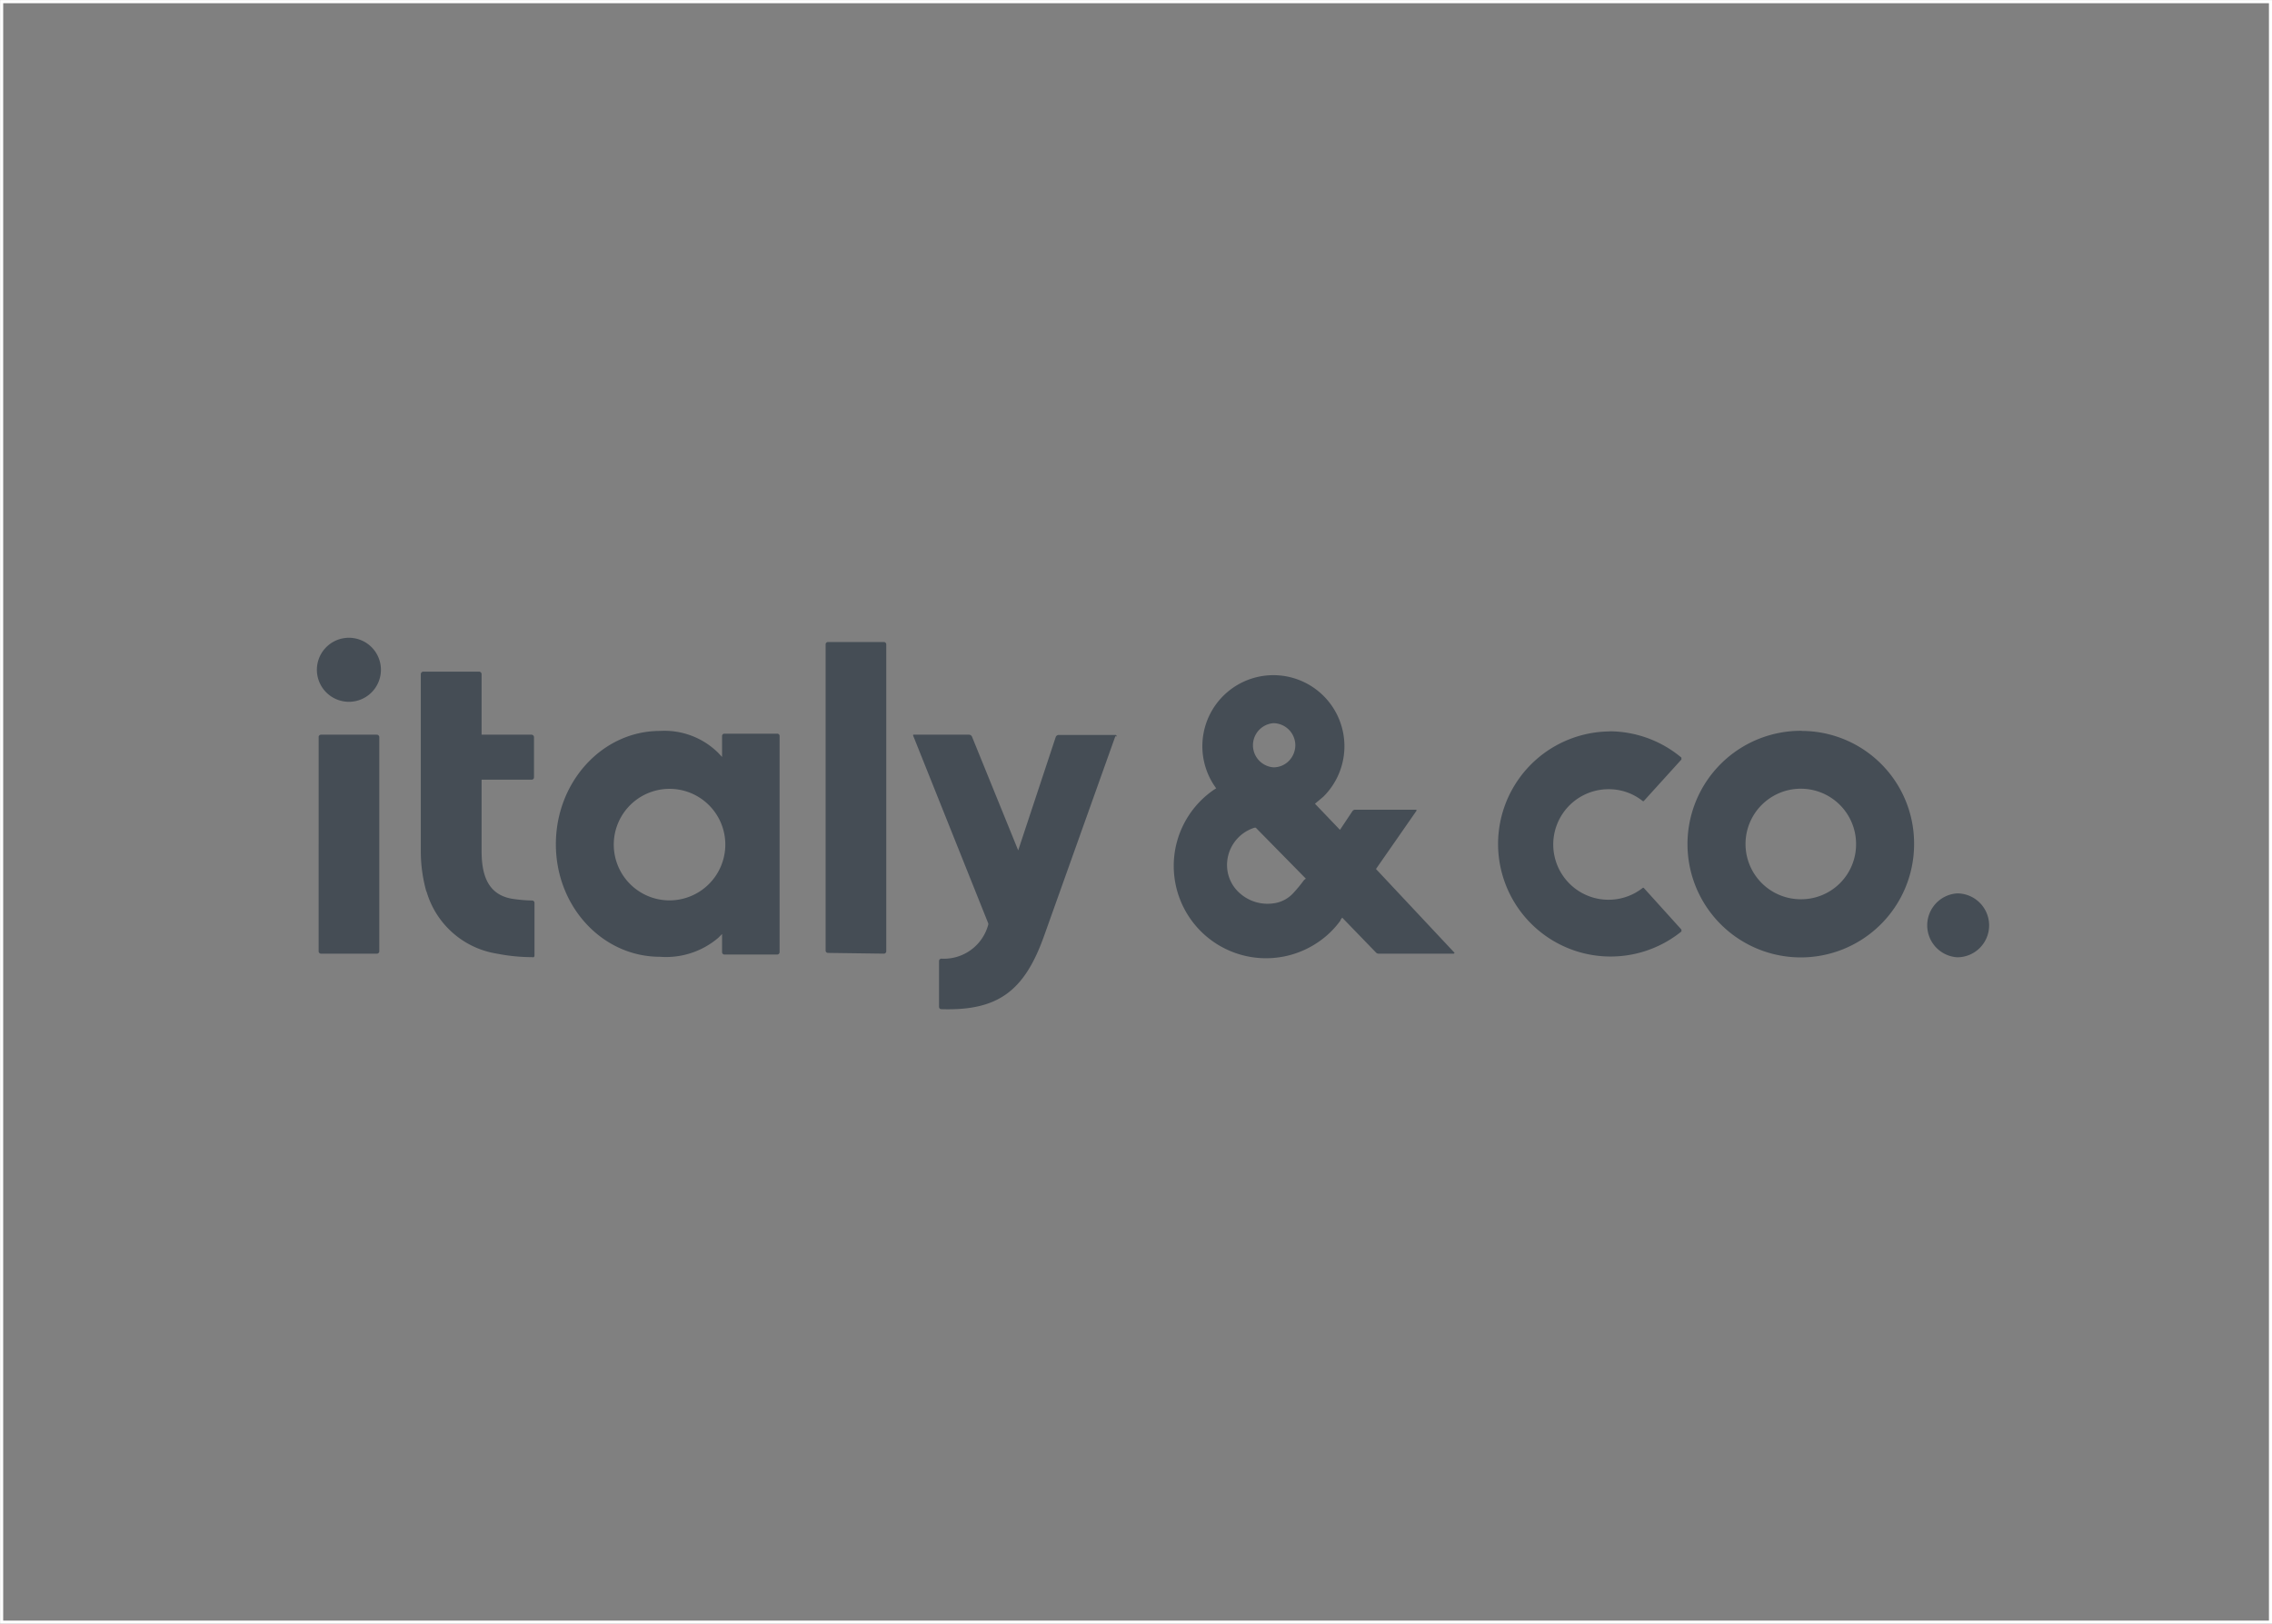 <svg id="Layer_1" data-name="Layer 1" xmlns="http://www.w3.org/2000/svg" viewBox="0 0 181.68 129.84"><rect x="0" y="0" width="181.68" height="129.84" fill="#808080" stroke="none"/><defs><style>.cls-1{fill:#454d55;}.cls-2,.cls-3{fill:none;}.cls-2{stroke:#fff;stroke-miterlimit:10;stroke-width:0.25px;}</style></defs><title>logo_5</title><path class="cls-1" d="M53.46,72A4.46,4.46,0,1,1,58,67.57h0A4.47,4.47,0,0,1,53.46,72m4.47,4.33h4.23a.19.19,0,0,0,.18-.19V58.86a.18.18,0,0,0-.18-.19H57.93a.18.18,0,0,0-.19.19v1.67l-.32-.34a6.11,6.11,0,0,0-4.65-1.74c-4.59,0-8.32,4.06-8.32,9.06s3.73,9,8.32,9A6.44,6.44,0,0,0,57.43,75l.31-.31v1.47A.19.19,0,0,0,57.93,76.33Zm-32.45-.26V58.94a.19.19,0,0,1,.18-.19h4.48a.2.2,0,0,1,.19.19V76.07a.19.19,0,0,1-.19.19H25.66a.19.19,0,0,1-.18-.19m8.62-4.75A11.94,11.94,0,0,1,33.65,68V53.9a.2.2,0,0,1,.19-.19h4.48a.2.2,0,0,1,.19.19v4.85h4a.2.2,0,0,1,.19.19v3.23a.19.19,0,0,1-.19.18h-4V68c0,1.7.34,3.48,2.38,3.86a11.64,11.64,0,0,0,1.66.15.19.19,0,0,1,.19.18v4.22a.16.16,0,0,1-.06.13.21.21,0,0,1-.13,0,14.71,14.71,0,0,1-2.81-.28,7,7,0,0,1-5.64-5m32.1,4.94a.19.19,0,0,1-.18-.19V51.53a.19.19,0,0,1,.18-.19h4.49a.19.19,0,0,1,.18.19V76.07a.19.19,0,0,1-.18.19Zm23-17.36-5.71,16c-1.59,4.47-3.74,6-8.22,5.86a.18.18,0,0,1-.18-.18V76.85a.19.19,0,0,1,.18-.19,3.67,3.67,0,0,0,3.76-2.74l0-.07-6-15a.1.1,0,0,1,0-.1h4.46a.27.27,0,0,1,.24.17L81.42,68l3-9.06a.26.26,0,0,1,.25-.17h4.51a.1.1,0,0,1,.11.11A0,0,0,0,1,89.23,58.9ZM30.46,53.53A2.56,2.56,0,1,1,27.9,51a2.56,2.56,0,0,1,2.56,2.56m98.23,4.92a9,9,0,0,1,5.76,2.1.09.09,0,0,1,0,.07.16.16,0,0,1,0,.09l-3,3.31a.08.08,0,0,1-.1,0,4.32,4.32,0,0,0-2.69-.94,4.42,4.42,0,1,0,2.69,7.9.07.07,0,0,1,.1,0l3,3.32a.11.11,0,0,1,0,.08.09.09,0,0,1,0,.08,9,9,0,1,1-5.75-16ZM159.06,74a2.55,2.55,0,0,1-2.55,2.55h0a2.56,2.56,0,0,1,0-5.11h0A2.56,2.56,0,0,1,159.06,74Zm-15-2.09a4.42,4.42,0,1,1,4.36-4.48v.07a4.39,4.39,0,0,1-4.36,4.41m0-13.47a9.06,9.06,0,1,0,9,9.12v-.06A9,9,0,0,0,144.09,58.45ZM104.28,70.37a11.79,11.79,0,0,1-.82,1,2.61,2.61,0,0,1-1.51.85,3.81,3.81,0,0,1-.59.05,3.32,3.32,0,0,1-2.11-.75,3,3,0,0,1-1.13-2.28,3.13,3.13,0,0,1,2.19-3.05l.11,0,4,4.07Zm-2.45-12.54a1.77,1.77,0,0,1,1.75,1.79,1.8,1.8,0,0,1-.51,1.22,1.71,1.71,0,0,1-1.24.52,1.77,1.77,0,0,1,0-3.53m5.37,15.72.13-.17,2.71,2.8a.27.27,0,0,0,.19.08h6a.08.08,0,0,0,.08-.07.08.08,0,0,0,0,0l-6.28-6.7,3.22-4.63a.08.08,0,0,0,0-.11h-4.89a.26.26,0,0,0-.21.11l-1,1.5-2-2.09.29-.24.39-.33a5.68,5.68,0,1,0-8.69-.82l.11.16-.16.1a7.38,7.38,0,0,0,8.3,12.21,7.09,7.09,0,0,0,1.8-1.74"/><rect class="cls-2" x="0.13" y="0.13" width="181.43" height="129.59"/><rect class="cls-3" width="181.68" height="129.84"/></svg>